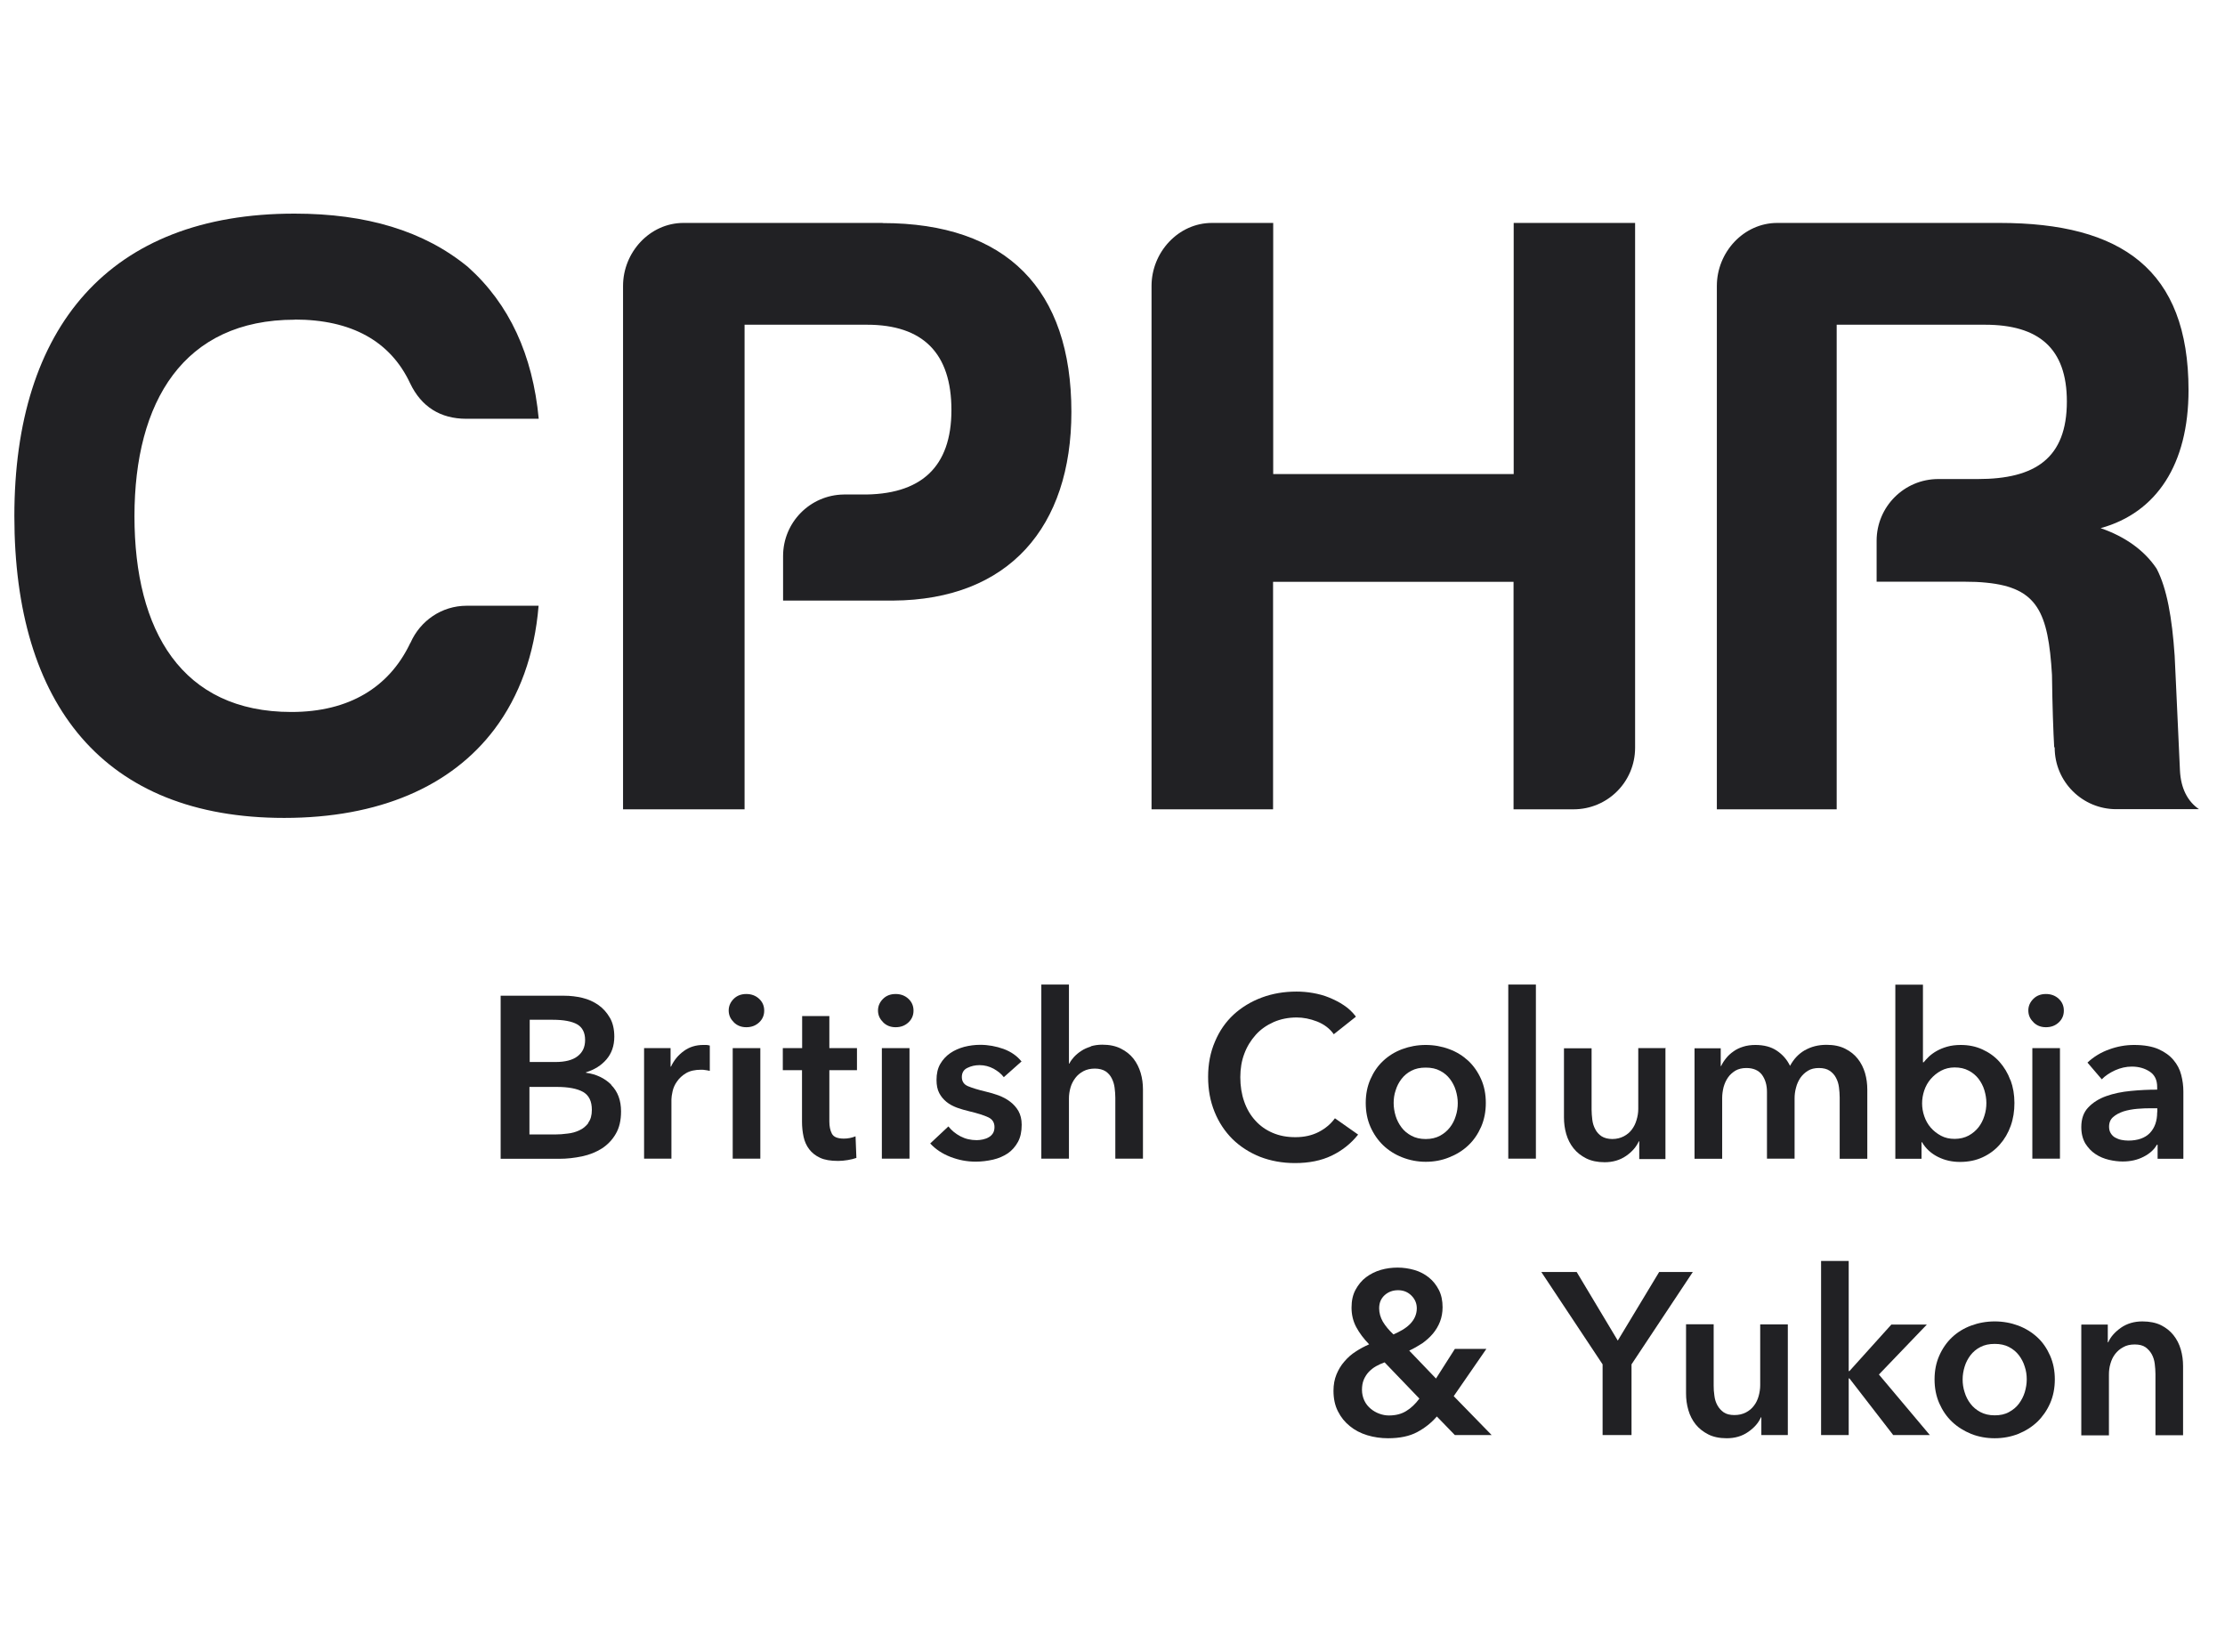 <?xml version="1.0" encoding="UTF-8"?>
<svg xmlns="http://www.w3.org/2000/svg" width="97" height="72" viewBox="0 0 97 72" fill="none">
  <g clip-path="url(#clip0_2678_2839)">
    <path d="M38.476 9.718H29.796C28.329 9.718 27.162 10.997 27.162 12.463V35.279H32.46V14.155H37.796C40.236 14.155 41.478 15.396 41.478 17.874C41.478 20.352 40.161 21.593 37.534 21.556H36.86C36.86 21.556 36.835 21.556 36.823 21.556C36.81 21.556 36.798 21.556 36.785 21.556C35.319 21.575 34.139 22.767 34.139 24.239V26.18H38.851C38.851 26.18 38.901 26.18 38.932 26.18C43.993 26.149 46.708 22.96 46.708 17.955C46.708 12.619 43.887 9.724 38.476 9.724" fill="#212124"></path>
    <path d="M71.289 9.718H65.99V20.664H55.506V9.718H52.835C51.369 9.718 50.202 10.997 50.202 12.463V35.279H55.5V25.363H65.984V35.279H68.599C70.084 35.279 71.283 34.081 71.283 32.596C71.283 32.596 71.283 32.596 71.283 32.59V9.718" fill="#212124"></path>
    <path d="M12.846 13.93C15.323 13.93 17.021 14.872 17.882 16.713C18.369 17.731 19.199 18.255 20.328 18.255H23.486C23.224 15.472 22.207 13.256 20.403 11.64C18.487 10.061 15.966 9.312 12.846 9.312C4.764 9.306 0.626 14.267 0.626 22.498C0.626 30.73 4.533 35.654 12.39 35.654C16.509 35.654 19.673 34.293 21.564 31.778C22.637 30.349 23.305 28.546 23.48 26.405H20.347C19.249 26.405 18.319 27.067 17.901 28.009C17.882 28.04 17.857 28.078 17.845 28.115C16.946 29.937 15.248 31.036 12.702 31.036C7.928 31.036 5.862 27.503 5.862 22.505C5.862 17.506 8.003 13.936 12.852 13.936" fill="#212124"></path>
    <path d="M89.575 32.59C89.575 34.075 90.78 35.273 92.259 35.273H95.866C95.373 34.936 95.073 34.368 95.036 33.582L94.867 29.9L94.805 28.583C94.692 26.929 94.468 25.65 94.019 24.789C93.494 24.002 92.664 23.397 91.578 23.023C94.019 22.349 95.41 20.239 95.41 17.007C95.41 11.746 92.477 9.718 87.179 9.718H77.481C76.014 9.718 74.847 10.997 74.847 12.463V35.279H80.071V14.155H86.536C88.864 14.155 90.106 15.172 90.106 17.5C90.106 19.983 88.714 20.882 86.23 20.882H84.501C83.016 20.882 81.812 22.087 81.812 23.572V25.357H85.625C85.987 25.357 86.305 25.369 86.598 25.4C88.826 25.619 89.294 26.692 89.457 29.419C89.475 30.805 89.513 31.872 89.556 32.614V32.596V32.577V32.558" fill="#212124"></path>
    <path d="M95.091 46.856C95.029 46.612 94.917 46.4 94.754 46.207C94.592 46.013 94.374 45.857 94.099 45.733C93.825 45.614 93.469 45.551 93.038 45.551C92.67 45.551 92.308 45.614 91.952 45.745C91.597 45.87 91.278 46.063 91.004 46.319L91.628 47.049C91.778 46.893 91.977 46.762 92.208 46.656C92.445 46.55 92.689 46.494 92.938 46.494C93.238 46.494 93.5 46.569 93.718 46.712C93.937 46.856 94.043 47.081 94.043 47.38V47.499C93.668 47.499 93.281 47.517 92.895 47.555C92.501 47.592 92.146 47.667 91.828 47.779C91.509 47.892 91.241 48.06 91.041 48.272C90.835 48.485 90.735 48.772 90.735 49.134C90.735 49.414 90.798 49.652 90.91 49.845C91.029 50.032 91.172 50.188 91.353 50.307C91.528 50.425 91.728 50.507 91.934 50.556C92.146 50.606 92.345 50.631 92.539 50.631C92.882 50.631 93.182 50.563 93.45 50.425C93.718 50.288 93.912 50.113 94.03 49.901H94.062V50.513H95.185V47.58C95.185 47.336 95.154 47.099 95.091 46.856ZM94.043 48.485C94.043 48.865 93.937 49.165 93.725 49.389C93.512 49.608 93.194 49.72 92.782 49.72C92.682 49.72 92.583 49.708 92.483 49.689C92.383 49.67 92.296 49.633 92.214 49.589C92.133 49.545 92.071 49.483 92.021 49.402C91.971 49.327 91.946 49.227 91.946 49.115C91.946 48.934 92.008 48.79 92.127 48.691C92.246 48.584 92.395 48.51 92.576 48.447C92.757 48.391 92.957 48.354 93.169 48.335C93.381 48.316 93.587 48.31 93.781 48.31H94.049V48.478L94.043 48.485Z" fill="#212124"></path>
    <path d="M88.645 44.559C88.788 44.703 88.969 44.778 89.194 44.778C89.418 44.778 89.6 44.709 89.749 44.572C89.899 44.434 89.974 44.26 89.974 44.054C89.974 43.848 89.899 43.673 89.749 43.536C89.6 43.398 89.412 43.33 89.194 43.33C88.975 43.33 88.788 43.398 88.645 43.542C88.501 43.686 88.426 43.854 88.426 44.047C88.426 44.241 88.495 44.41 88.645 44.553" fill="#212124"></path>
    <path d="M89.805 45.689H88.601V50.507H89.805V45.689Z" fill="#212124"></path>
    <path d="M87.645 47.087C87.533 46.781 87.371 46.513 87.165 46.282C86.959 46.051 86.709 45.876 86.422 45.745C86.135 45.614 85.823 45.551 85.48 45.551C85.261 45.551 85.062 45.576 84.887 45.626C84.712 45.676 84.562 45.739 84.431 45.813C84.3 45.888 84.188 45.969 84.094 46.057C84.001 46.144 83.926 46.232 83.864 46.306H83.832V42.924H82.628V50.513H83.77V49.789H83.789C83.957 50.07 84.188 50.282 84.488 50.432C84.787 50.581 85.106 50.65 85.449 50.65C85.817 50.65 86.148 50.581 86.441 50.444C86.734 50.307 86.978 50.126 87.184 49.889C87.39 49.658 87.546 49.389 87.658 49.077C87.77 48.765 87.82 48.435 87.82 48.079C87.82 47.723 87.764 47.392 87.652 47.087M86.51 48.641C86.454 48.828 86.366 48.996 86.254 49.14C86.141 49.283 85.998 49.408 85.823 49.502C85.648 49.595 85.442 49.645 85.212 49.645C84.993 49.645 84.793 49.602 84.619 49.508C84.444 49.414 84.294 49.296 84.169 49.152C84.045 49.009 83.951 48.84 83.888 48.653C83.826 48.472 83.795 48.285 83.795 48.098C83.795 47.91 83.826 47.723 83.888 47.536C83.951 47.349 84.045 47.18 84.169 47.037C84.294 46.893 84.444 46.768 84.619 46.675C84.793 46.581 84.993 46.531 85.212 46.531C85.449 46.531 85.648 46.575 85.823 46.669C85.998 46.756 86.141 46.881 86.254 47.024C86.366 47.174 86.454 47.336 86.51 47.523C86.566 47.711 86.597 47.892 86.597 48.079C86.597 48.266 86.572 48.453 86.51 48.641Z" fill="#212124"></path>
    <path d="M78.679 45.782C78.411 45.938 78.199 46.163 78.037 46.462C77.906 46.188 77.712 45.969 77.462 45.801C77.213 45.633 76.901 45.551 76.526 45.551C76.333 45.551 76.152 45.576 75.996 45.626C75.834 45.676 75.69 45.745 75.572 45.832C75.447 45.92 75.341 46.013 75.253 46.126C75.166 46.232 75.091 46.344 75.035 46.469H75.016V45.695H73.874V50.513H75.079V47.861C75.079 47.698 75.103 47.542 75.141 47.386C75.185 47.23 75.247 47.093 75.334 46.968C75.415 46.849 75.528 46.75 75.659 46.669C75.79 46.594 75.952 46.556 76.133 46.556C76.439 46.556 76.664 46.656 76.813 46.849C76.957 47.049 77.032 47.293 77.032 47.598V50.507H78.236V47.879C78.236 47.723 78.255 47.567 78.299 47.411C78.336 47.255 78.405 47.112 78.486 46.987C78.573 46.862 78.686 46.756 78.817 46.675C78.948 46.594 79.11 46.556 79.297 46.556C79.484 46.556 79.647 46.594 79.765 46.675C79.884 46.756 79.977 46.856 80.04 46.98C80.108 47.105 80.152 47.243 80.171 47.399C80.19 47.555 80.202 47.698 80.202 47.842V50.513H81.406V47.498C81.406 47.249 81.375 47.012 81.307 46.775C81.238 46.544 81.132 46.331 80.988 46.151C80.845 45.969 80.664 45.826 80.439 45.714C80.215 45.601 79.946 45.545 79.628 45.545C79.266 45.545 78.954 45.626 78.686 45.782" fill="#212124"></path>
    <path d="M72.625 45.689H71.421V48.341C71.421 48.503 71.396 48.659 71.346 48.822C71.302 48.977 71.233 49.115 71.14 49.24C71.052 49.358 70.934 49.458 70.79 49.533C70.647 49.608 70.478 49.651 70.291 49.651C70.104 49.651 69.942 49.608 69.823 49.533C69.704 49.452 69.611 49.352 69.548 49.227C69.48 49.102 69.436 48.965 69.417 48.809C69.399 48.653 69.386 48.51 69.386 48.366V45.695H68.182V48.709C68.182 48.959 68.213 49.196 68.281 49.433C68.35 49.67 68.456 49.876 68.6 50.057C68.743 50.238 68.93 50.382 69.149 50.494C69.374 50.606 69.642 50.663 69.954 50.663C70.316 50.663 70.628 50.569 70.89 50.388C71.152 50.207 71.339 49.989 71.445 49.751H71.464V50.525H72.606V45.707" fill="#212124"></path>
    <path d="M66.958 42.918H65.754V50.507H66.958V42.918Z" fill="#212124"></path>
    <path d="M64.57 47.043C64.432 46.731 64.245 46.463 64.014 46.244C63.777 46.026 63.502 45.851 63.178 45.733C62.86 45.614 62.516 45.551 62.154 45.551C61.792 45.551 61.455 45.614 61.131 45.733C60.813 45.851 60.532 46.026 60.301 46.244C60.064 46.463 59.883 46.731 59.745 47.043C59.608 47.355 59.54 47.698 59.54 48.079C59.54 48.46 59.608 48.809 59.745 49.121C59.883 49.433 60.07 49.702 60.301 49.926C60.538 50.151 60.813 50.326 61.131 50.45C61.449 50.575 61.792 50.644 62.154 50.644C62.516 50.644 62.86 50.581 63.178 50.45C63.496 50.326 63.777 50.151 64.014 49.926C64.251 49.702 64.432 49.433 64.57 49.121C64.707 48.803 64.775 48.46 64.775 48.079C64.775 47.698 64.707 47.349 64.57 47.043ZM63.465 48.647C63.409 48.834 63.321 49.003 63.209 49.146C63.097 49.29 62.953 49.414 62.779 49.508C62.604 49.602 62.398 49.652 62.154 49.652C61.911 49.652 61.705 49.602 61.53 49.508C61.356 49.414 61.212 49.296 61.1 49.146C60.987 48.996 60.9 48.828 60.844 48.647C60.788 48.46 60.757 48.272 60.757 48.085C60.757 47.898 60.781 47.711 60.844 47.53C60.9 47.343 60.987 47.18 61.1 47.031C61.212 46.887 61.356 46.762 61.53 46.675C61.705 46.581 61.911 46.538 62.154 46.538C62.398 46.538 62.604 46.581 62.779 46.675C62.953 46.762 63.097 46.887 63.209 47.031C63.321 47.18 63.409 47.343 63.465 47.53C63.521 47.717 63.552 47.898 63.552 48.085C63.552 48.272 63.527 48.46 63.465 48.647Z" fill="#212124"></path>
    <path d="M59.102 44.303C58.959 44.116 58.79 43.954 58.59 43.823C58.391 43.686 58.172 43.58 57.948 43.486C57.723 43.392 57.486 43.33 57.236 43.286C56.986 43.242 56.749 43.224 56.525 43.224C55.975 43.224 55.47 43.311 55.002 43.486C54.534 43.661 54.128 43.91 53.779 44.228C53.436 44.547 53.161 44.94 52.968 45.402C52.768 45.864 52.668 46.375 52.668 46.943C52.668 47.511 52.762 48.004 52.949 48.466C53.136 48.928 53.398 49.321 53.729 49.652C54.066 49.982 54.465 50.238 54.927 50.425C55.395 50.606 55.901 50.7 56.456 50.7C57.068 50.7 57.598 50.594 58.054 50.376C58.509 50.157 58.896 49.851 59.208 49.458L58.197 48.747C58.016 48.996 57.779 49.196 57.486 49.346C57.193 49.496 56.855 49.571 56.475 49.571C56.094 49.571 55.776 49.508 55.483 49.383C55.189 49.258 54.933 49.078 54.727 48.847C54.515 48.616 54.353 48.341 54.241 48.017C54.128 47.698 54.072 47.343 54.072 46.956C54.072 46.587 54.128 46.244 54.247 45.932C54.365 45.614 54.534 45.346 54.746 45.108C54.958 44.871 55.22 44.69 55.526 44.553C55.826 44.422 56.163 44.353 56.531 44.353C56.818 44.353 57.111 44.41 57.417 44.528C57.717 44.647 57.966 44.828 58.147 45.084L59.108 44.322" fill="#212124"></path>
    <path d="M47.556 45.62C47.4 45.67 47.263 45.726 47.144 45.807C47.026 45.882 46.92 45.97 46.826 46.069C46.739 46.169 46.664 46.263 46.62 46.363H46.601V42.918H45.397V50.507H46.601V47.879C46.601 47.717 46.626 47.561 46.67 47.405C46.714 47.249 46.789 47.112 46.882 46.987C46.976 46.862 47.094 46.769 47.232 46.694C47.375 46.619 47.538 46.581 47.731 46.581C47.924 46.581 48.081 46.625 48.199 46.7C48.318 46.781 48.405 46.881 48.467 47.006C48.53 47.13 48.574 47.268 48.592 47.417C48.611 47.567 48.623 47.711 48.623 47.854V50.507H49.828V47.492C49.828 47.243 49.797 47.006 49.728 46.769C49.659 46.538 49.553 46.325 49.41 46.144C49.266 45.963 49.085 45.82 48.861 45.708C48.636 45.595 48.367 45.539 48.056 45.539C47.874 45.539 47.706 45.564 47.556 45.608" fill="#212124"></path>
    <path d="M44.541 46.282C44.347 46.032 44.085 45.851 43.755 45.726C43.424 45.608 43.081 45.545 42.737 45.545C42.494 45.545 42.263 45.576 42.038 45.633C41.814 45.695 41.608 45.782 41.427 45.907C41.246 46.032 41.102 46.188 40.99 46.381C40.878 46.575 40.828 46.806 40.828 47.074C40.828 47.305 40.865 47.492 40.946 47.648C41.028 47.804 41.134 47.929 41.265 48.035C41.396 48.141 41.552 48.222 41.72 48.285C41.889 48.347 42.07 48.397 42.251 48.441C42.619 48.528 42.894 48.616 43.081 48.703C43.268 48.79 43.355 48.934 43.355 49.133C43.355 49.24 43.33 49.333 43.287 49.402C43.237 49.477 43.181 49.533 43.099 49.577C43.025 49.62 42.937 49.651 42.85 49.67C42.756 49.689 42.669 49.701 42.581 49.701C42.319 49.701 42.082 49.645 41.87 49.533C41.658 49.421 41.483 49.277 41.346 49.102L40.553 49.845C40.79 50.101 41.084 50.294 41.439 50.432C41.795 50.569 42.157 50.638 42.532 50.638C42.794 50.638 43.043 50.606 43.293 50.55C43.536 50.494 43.748 50.4 43.936 50.276C44.117 50.151 44.266 49.982 44.379 49.776C44.491 49.57 44.541 49.321 44.541 49.028C44.541 48.79 44.491 48.597 44.398 48.428C44.304 48.266 44.179 48.129 44.029 48.017C43.88 47.904 43.711 47.817 43.53 47.748C43.343 47.679 43.162 47.63 42.981 47.586C42.638 47.505 42.382 47.424 42.201 47.349C42.02 47.274 41.932 47.136 41.932 46.949C41.932 46.762 42.014 46.625 42.176 46.55C42.338 46.469 42.513 46.431 42.706 46.431C42.925 46.431 43.131 46.487 43.318 46.587C43.505 46.693 43.655 46.812 43.761 46.956L44.541 46.263" fill="#212124"></path>
    <path d="M38.496 44.559C38.639 44.703 38.82 44.778 39.045 44.778C39.27 44.778 39.451 44.709 39.6 44.572C39.75 44.434 39.825 44.26 39.825 44.054C39.825 43.848 39.75 43.673 39.6 43.536C39.451 43.398 39.263 43.33 39.045 43.33C38.827 43.33 38.639 43.398 38.496 43.542C38.352 43.686 38.277 43.854 38.277 44.047C38.277 44.241 38.346 44.41 38.496 44.553" fill="#212124"></path>
    <path d="M39.65 45.689H38.445V50.507H39.65V45.689Z" fill="#212124"></path>
    <path d="M34.964 46.65V48.897C34.964 49.134 34.989 49.352 35.032 49.552C35.076 49.758 35.157 49.939 35.276 50.095C35.394 50.251 35.55 50.376 35.75 50.469C35.95 50.563 36.212 50.606 36.536 50.606C36.667 50.606 36.811 50.594 36.955 50.569C37.104 50.544 37.229 50.513 37.335 50.475L37.298 49.533C37.223 49.564 37.142 49.589 37.048 49.608C36.955 49.627 36.867 49.633 36.786 49.633C36.518 49.633 36.343 49.564 36.268 49.421C36.193 49.277 36.156 49.102 36.156 48.89V46.65H37.36V45.689H36.156V44.291H34.97V45.689H34.127V46.65H34.97" fill="#212124"></path>
    <path d="M31.986 44.559C32.13 44.703 32.311 44.778 32.536 44.778C32.76 44.778 32.941 44.709 33.091 44.572C33.241 44.434 33.316 44.26 33.316 44.054C33.316 43.848 33.241 43.673 33.091 43.536C32.941 43.398 32.754 43.33 32.536 43.33C32.317 43.33 32.13 43.398 31.986 43.542C31.843 43.686 31.768 43.854 31.768 44.047C31.768 44.241 31.837 44.41 31.986 44.553" fill="#212124"></path>
    <path d="M33.147 45.689H31.943V50.507H33.147V45.689Z" fill="#212124"></path>
    <path d="M28.067 50.507H29.271V47.923C29.271 47.836 29.29 47.717 29.321 47.574C29.352 47.43 29.415 47.28 29.515 47.143C29.608 47.006 29.739 46.881 29.908 46.781C30.076 46.681 30.295 46.631 30.569 46.631C30.626 46.631 30.675 46.631 30.738 46.644C30.794 46.65 30.863 46.662 30.944 46.681V45.577C30.906 45.564 30.857 45.558 30.806 45.551C30.75 45.551 30.701 45.551 30.657 45.551C30.338 45.551 30.051 45.639 29.814 45.814C29.571 45.988 29.384 46.213 29.253 46.494H29.234V45.689H28.079V50.507" fill="#212124"></path>
    <path d="M26.65 47.286C26.363 46.999 25.995 46.825 25.546 46.762V46.743C25.914 46.631 26.213 46.444 26.438 46.182C26.663 45.92 26.781 45.589 26.781 45.19C26.781 44.871 26.719 44.59 26.588 44.366C26.457 44.141 26.294 43.954 26.088 43.81C25.883 43.667 25.652 43.561 25.39 43.498C25.128 43.436 24.865 43.405 24.597 43.405H21.826V50.513H24.385C24.722 50.513 25.046 50.475 25.377 50.407C25.702 50.338 25.989 50.22 26.238 50.064C26.488 49.901 26.694 49.689 26.844 49.427C27 49.165 27.075 48.834 27.075 48.447C27.075 47.967 26.931 47.58 26.644 47.293M23.087 44.453H24.098C24.578 44.453 24.934 44.522 25.165 44.653C25.39 44.784 25.508 45.015 25.508 45.333C25.508 45.651 25.396 45.876 25.177 46.045C24.959 46.213 24.634 46.294 24.216 46.294H23.093V44.447L23.087 44.453ZM25.652 48.953C25.546 49.09 25.415 49.202 25.259 49.271C25.102 49.346 24.928 49.396 24.741 49.414C24.553 49.44 24.379 49.452 24.216 49.452H23.081V47.38H24.266C24.784 47.38 25.165 47.455 25.421 47.599C25.677 47.748 25.802 48.004 25.802 48.379C25.802 48.616 25.752 48.803 25.645 48.94L25.652 48.953Z" fill="#212124"></path>
    <path d="M63.376 60.86L65.03 62.557H63.426L62.64 61.746C62.403 62.021 62.122 62.245 61.785 62.426C61.448 62.607 61.024 62.695 60.512 62.695C60.2 62.695 59.894 62.651 59.607 62.564C59.32 62.476 59.064 62.345 58.852 62.17C58.633 61.996 58.459 61.783 58.328 61.521C58.197 61.266 58.134 60.966 58.134 60.623C58.134 60.361 58.178 60.123 58.265 59.911C58.353 59.699 58.465 59.512 58.615 59.343C58.758 59.175 58.921 59.031 59.108 58.913C59.289 58.794 59.489 58.688 59.688 58.601C59.451 58.357 59.264 58.108 59.127 57.852C58.989 57.596 58.921 57.309 58.921 57.003C58.921 56.697 58.977 56.441 59.095 56.223C59.214 56.005 59.364 55.817 59.557 55.674C59.751 55.53 59.963 55.424 60.2 55.356C60.437 55.287 60.681 55.256 60.93 55.256C61.18 55.256 61.429 55.293 61.666 55.362C61.904 55.431 62.11 55.543 62.291 55.686C62.471 55.83 62.615 56.011 62.727 56.229C62.84 56.448 62.89 56.704 62.89 56.984C62.89 57.209 62.852 57.421 62.777 57.615C62.702 57.808 62.596 57.983 62.465 58.139C62.334 58.295 62.178 58.432 62.004 58.557C61.822 58.676 61.635 58.782 61.436 58.875L62.603 60.092L63.426 58.8H64.799L63.376 60.86ZM60.362 59.387C60.225 59.437 60.1 59.493 59.988 59.556C59.869 59.624 59.769 59.705 59.676 59.799C59.588 59.893 59.514 60.005 59.457 60.136C59.401 60.267 59.376 60.417 59.376 60.585C59.376 60.754 59.414 60.916 59.482 61.06C59.551 61.203 59.645 61.315 59.757 61.409C59.869 61.503 60 61.578 60.138 61.627C60.275 61.677 60.412 61.702 60.549 61.702C60.843 61.702 61.092 61.64 61.304 61.509C61.511 61.384 61.704 61.203 61.879 60.966L60.362 59.387ZM60.949 56.242C60.718 56.242 60.518 56.317 60.362 56.46C60.2 56.61 60.125 56.797 60.125 57.034C60.125 57.234 60.181 57.428 60.287 57.615C60.4 57.802 60.549 57.983 60.749 58.17C60.886 58.108 61.017 58.045 61.142 57.97C61.267 57.895 61.373 57.814 61.467 57.721C61.56 57.627 61.635 57.521 61.685 57.409C61.735 57.296 61.766 57.172 61.766 57.034C61.766 56.822 61.691 56.635 61.535 56.479C61.379 56.323 61.186 56.242 60.949 56.242Z" fill="#212124"></path>
    <path d="M69.866 59.474L67.195 55.449H68.737L70.528 58.438L72.331 55.449H73.798L71.127 59.474V62.557H69.866V59.474Z" fill="#212124"></path>
    <path d="M77.928 62.557H76.787V61.783H76.768C76.662 62.027 76.475 62.239 76.212 62.42C75.944 62.607 75.632 62.695 75.276 62.695C74.964 62.695 74.69 62.639 74.471 62.526C74.253 62.414 74.066 62.27 73.922 62.089C73.778 61.908 73.672 61.702 73.604 61.465C73.535 61.228 73.504 60.991 73.504 60.741V57.727H74.708V60.398C74.708 60.542 74.715 60.685 74.74 60.841C74.758 60.997 74.802 61.135 74.871 61.259C74.939 61.384 75.033 61.484 75.145 61.565C75.264 61.646 75.42 61.684 75.613 61.684C75.807 61.684 75.963 61.646 76.112 61.571C76.256 61.496 76.375 61.397 76.462 61.278C76.556 61.159 76.624 61.016 76.668 60.86C76.712 60.704 76.737 60.542 76.737 60.386V57.733H77.941V62.551" fill="#212124"></path>
    <path d="M79.391 54.968H80.595V59.768H80.626L82.455 57.739H84.002L81.912 59.917L84.133 62.557H82.536L80.626 60.086H80.595V62.557H79.391V54.968Z" fill="#212124"></path>
    <path d="M84.338 60.13C84.338 59.749 84.407 59.4 84.544 59.094C84.682 58.782 84.869 58.513 85.1 58.295C85.331 58.077 85.612 57.902 85.936 57.783C86.254 57.665 86.597 57.602 86.96 57.602C87.321 57.602 87.665 57.665 87.983 57.783C88.301 57.902 88.582 58.077 88.819 58.295C89.056 58.513 89.237 58.782 89.375 59.094C89.512 59.406 89.581 59.749 89.581 60.13C89.581 60.51 89.512 60.86 89.375 61.172C89.237 61.484 89.05 61.752 88.819 61.977C88.582 62.202 88.307 62.376 87.983 62.507C87.665 62.632 87.321 62.695 86.96 62.695C86.597 62.695 86.254 62.632 85.936 62.507C85.618 62.376 85.337 62.202 85.1 61.977C84.863 61.752 84.682 61.484 84.544 61.172C84.407 60.86 84.338 60.51 84.338 60.13ZM85.562 60.13C85.562 60.317 85.587 60.504 85.649 60.691C85.705 60.879 85.793 61.047 85.905 61.191C86.017 61.34 86.161 61.459 86.335 61.553C86.51 61.646 86.716 61.696 86.96 61.696C87.203 61.696 87.409 61.652 87.584 61.553C87.758 61.459 87.902 61.34 88.014 61.191C88.126 61.041 88.214 60.872 88.27 60.691C88.326 60.504 88.357 60.317 88.357 60.13C88.357 59.942 88.332 59.755 88.27 59.574C88.214 59.387 88.126 59.225 88.014 59.075C87.902 58.931 87.758 58.807 87.584 58.719C87.409 58.626 87.203 58.582 86.96 58.582C86.716 58.582 86.51 58.626 86.335 58.719C86.161 58.807 86.017 58.931 85.905 59.075C85.793 59.225 85.705 59.387 85.649 59.574C85.593 59.755 85.562 59.942 85.562 60.13Z" fill="#212124"></path>
    <path d="M90.748 57.739H91.89V58.513H91.909C92.015 58.27 92.202 58.064 92.464 57.877C92.726 57.696 93.038 57.602 93.4 57.602C93.712 57.602 93.987 57.658 94.205 57.764C94.43 57.877 94.611 58.02 94.754 58.201C94.898 58.382 95.004 58.588 95.073 58.825C95.141 59.062 95.172 59.3 95.172 59.549V62.563H93.968V59.892C93.968 59.755 93.956 59.605 93.937 59.449C93.918 59.293 93.874 59.156 93.806 59.031C93.737 58.907 93.644 58.807 93.531 58.725C93.413 58.644 93.257 58.607 93.063 58.607C92.87 58.607 92.701 58.644 92.564 58.725C92.42 58.8 92.308 58.9 92.214 59.019C92.121 59.137 92.052 59.281 92.008 59.437C91.959 59.593 91.94 59.755 91.94 59.917V62.57H90.735V57.752" fill="#212124"></path>
  </g>
  <defs>
    <clipPath id="clip0_2678_2839">
      <rect width="96" height="72" fill="white" transform="translate(0.219)"></rect>
    </clipPath>
  </defs>
</svg>
